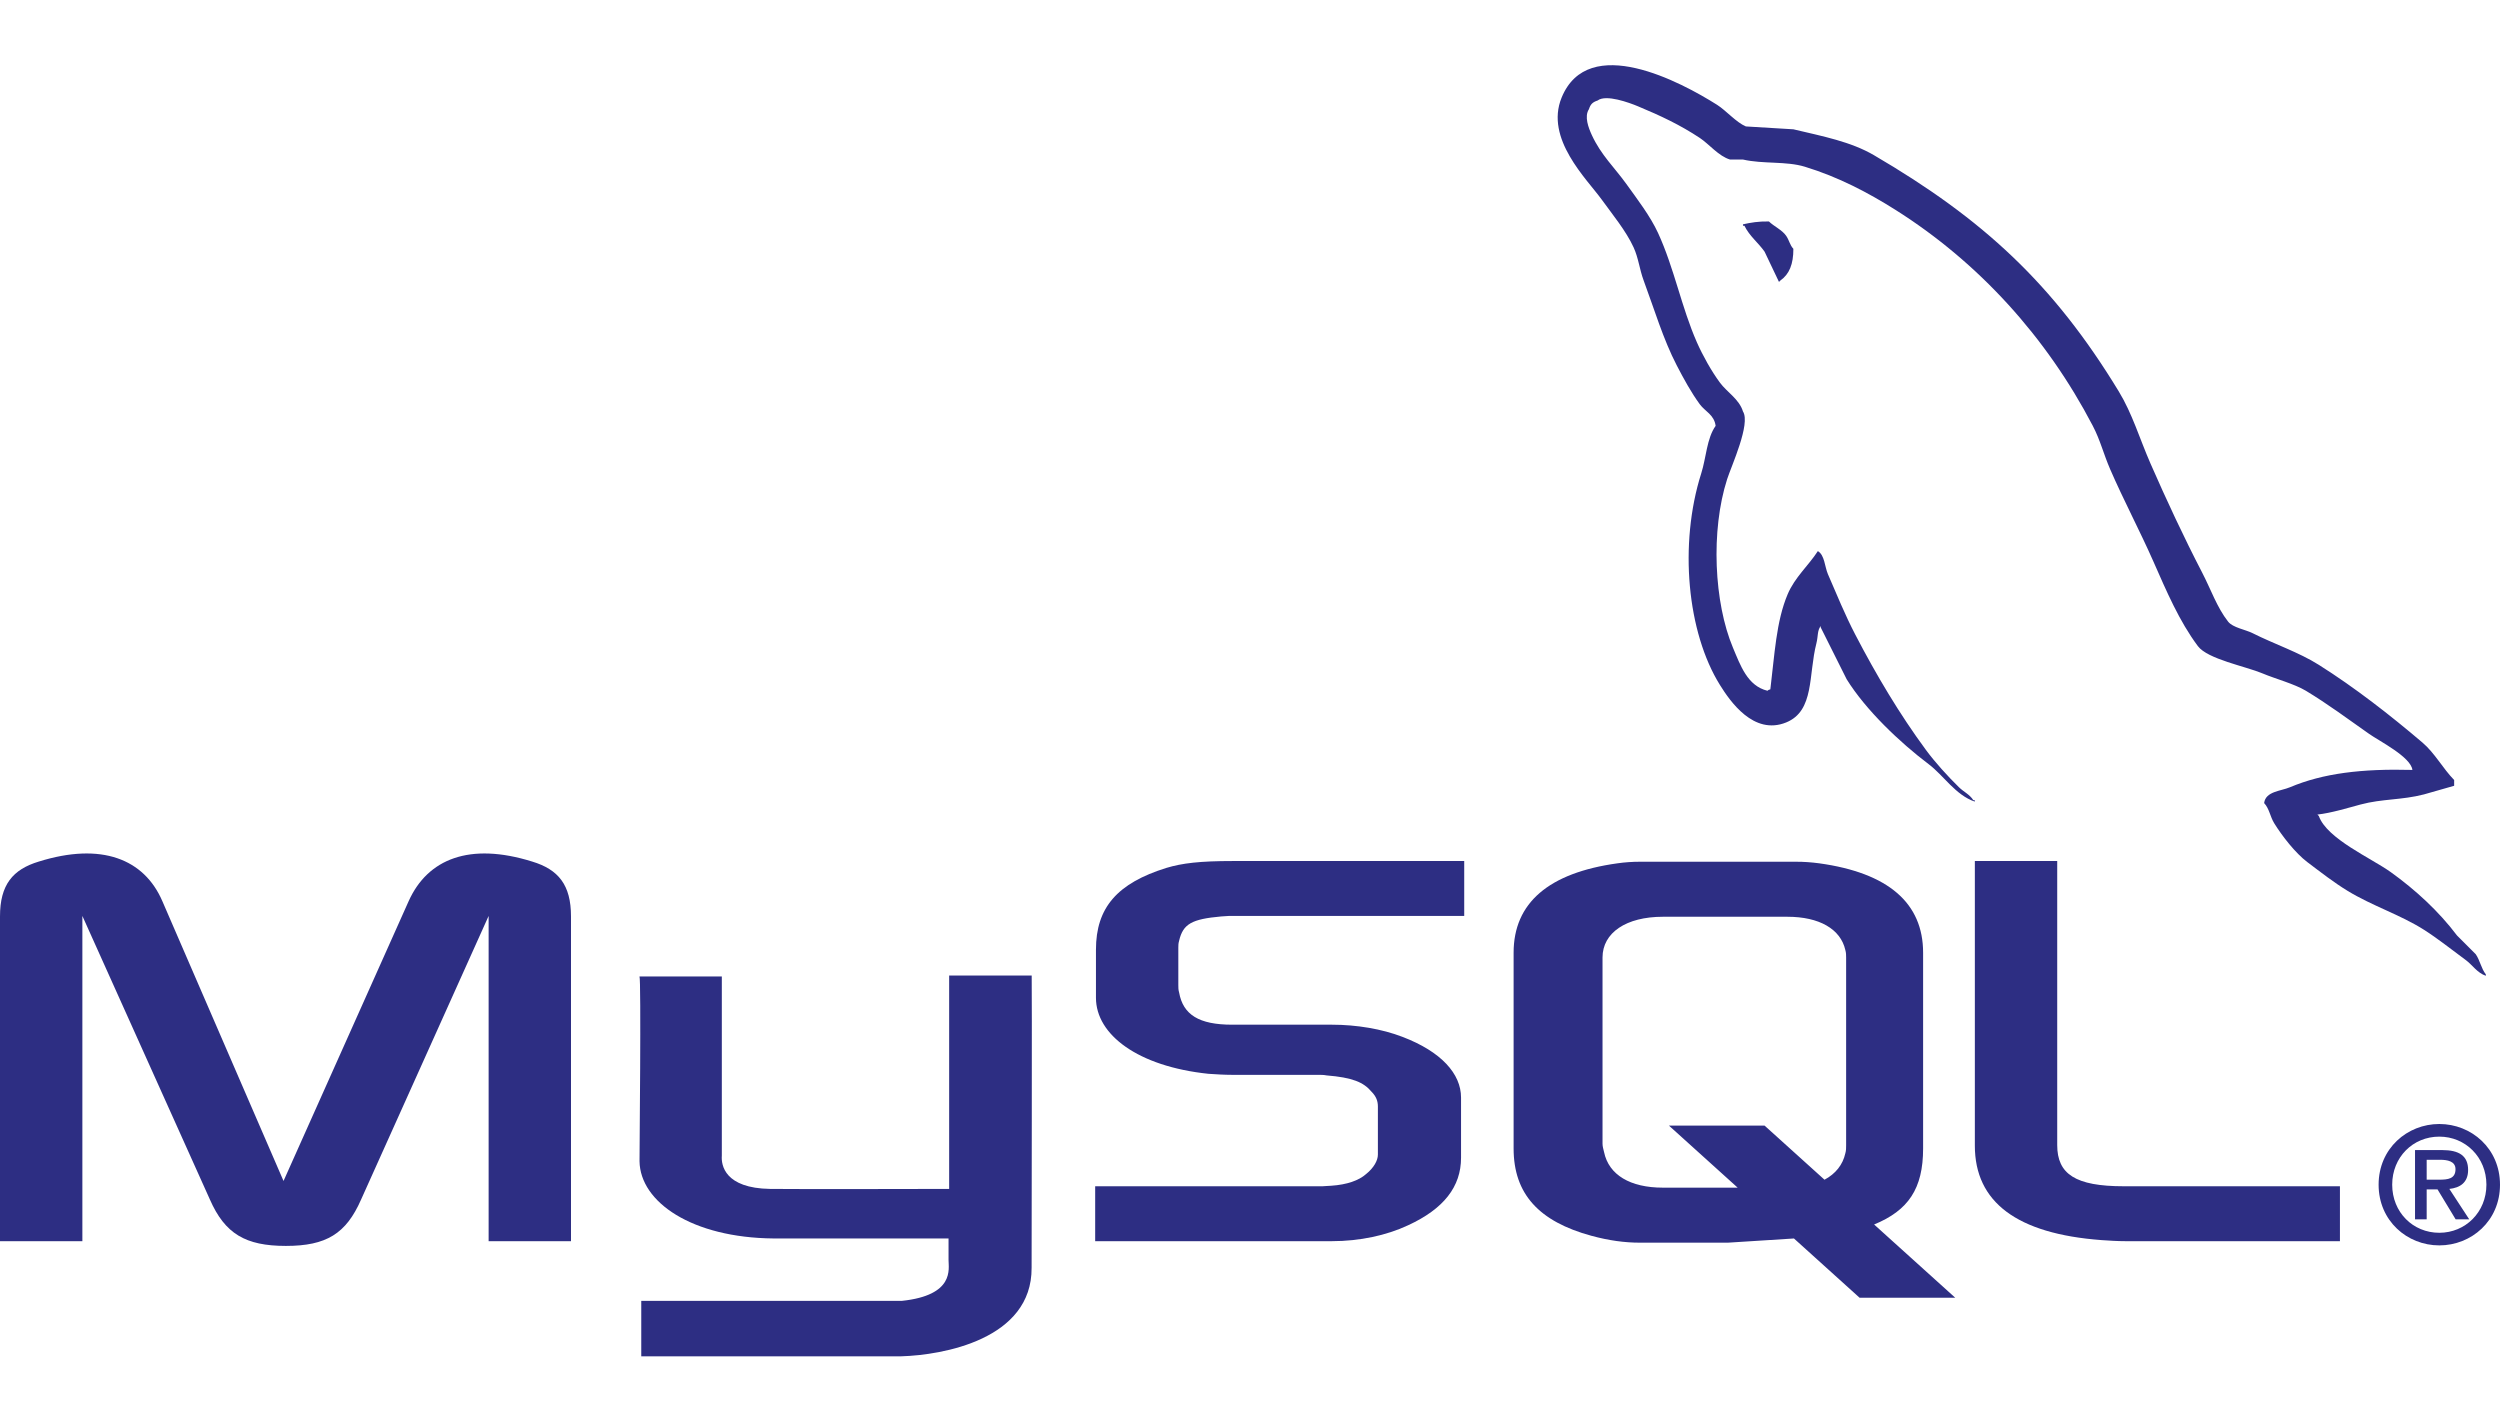 <?xml version="1.0" encoding="UTF-8"?><svg width="115" height="65" viewBox="0 0 115 65" fill="none" xmlns="http://www.w3.org/2000/svg">
<path d="M0 57.094H3.789V42.133L9.654 55.175C10.346 56.754 11.293 57.312 13.151 57.312C15.009 57.312 15.92 56.754 16.612 55.175L22.477 42.133V57.094H26.266V42.157C26.266 40.7 25.683 39.996 24.481 39.632C21.603 38.733 19.672 39.51 18.798 41.453L13.042 54.325L7.468 41.453C6.63 39.51 4.663 38.733 1.785 39.632C0.583 39.996 0 40.7 0 42.157V57.094Z" fill="#2D2E83"/>
<path d="M29.416 44.916H33.204V53.159C33.168 53.607 33.347 54.657 35.423 54.69C36.482 54.707 43.595 54.69 43.661 54.69V44.876H47.458C47.475 44.876 47.454 58.26 47.454 58.317C47.475 61.617 43.359 62.334 41.461 62.39H29.498V59.841C29.519 59.841 41.453 59.843 41.483 59.84C43.921 59.583 43.633 58.371 43.633 57.963V56.969H35.58C31.834 56.935 29.448 55.3 29.418 53.419C29.416 53.244 29.499 44.999 29.416 44.916Z" fill="#2D2E83"/>
<path d="M50.378 57.094H61.27C62.545 57.094 63.784 56.827 64.767 56.365C66.407 55.612 67.208 54.593 67.208 53.256V50.488C67.208 49.395 66.297 48.375 64.512 47.695C63.565 47.33 62.399 47.136 61.27 47.136H56.68C55.15 47.136 54.421 46.675 54.239 45.655C54.203 45.533 54.203 45.436 54.203 45.315V43.591C54.203 43.493 54.203 43.396 54.239 43.275C54.421 42.498 54.822 42.279 56.17 42.157C56.279 42.157 56.425 42.133 56.534 42.133H67.354V39.607H56.716C55.186 39.607 54.385 39.705 53.656 39.923C51.398 40.627 50.414 41.745 50.414 43.688V45.898C50.414 47.598 52.345 49.055 55.587 49.395C55.952 49.419 56.316 49.443 56.68 49.443H60.614C60.76 49.443 60.906 49.443 61.015 49.468C62.217 49.565 62.727 49.783 63.092 50.221C63.31 50.439 63.383 50.658 63.383 50.901V53.111C63.383 53.378 63.201 53.718 62.837 54.009C62.509 54.301 61.962 54.495 61.234 54.544C61.088 54.544 60.979 54.568 60.833 54.568H50.378V57.094Z" fill="#2D2E83"/>
<path d="M90.843 52.698C90.843 55.297 92.774 56.754 96.672 57.045C97.036 57.07 97.401 57.094 97.765 57.094H107.637V54.568H97.692C95.47 54.568 94.632 54.009 94.632 52.674V39.607H90.843V52.698Z" fill="#2D2E83"/>
<path d="M69.626 52.83V43.826C69.626 41.538 71.233 40.151 74.408 39.712C74.737 39.664 75.102 39.64 75.43 39.64H82.622C82.987 39.64 83.316 39.664 83.681 39.712C86.857 40.151 88.463 41.538 88.463 43.826V52.83C88.463 54.686 87.781 55.68 86.209 56.327L89.941 59.696H85.541L82.522 56.97L79.483 57.163H75.43C74.737 57.163 74.007 57.065 73.204 56.846C70.794 56.189 69.626 54.924 69.626 52.83ZM73.716 52.611C73.716 52.733 73.752 52.855 73.788 53.001C74.007 54.047 74.993 54.632 76.49 54.632H79.932L76.77 51.777H81.169L83.927 54.267C84.435 53.996 84.769 53.581 84.886 53.05C84.922 52.928 84.922 52.806 84.922 52.685V44.045C84.922 43.947 84.922 43.826 84.886 43.704C84.667 42.731 83.681 42.171 82.221 42.171H76.49C74.811 42.171 73.716 42.901 73.716 44.045V52.611Z" fill="#2D2E83"/>
<path d="M110.971 35.417C108.642 35.354 106.863 35.571 105.342 36.212C104.91 36.395 104.22 36.399 104.15 36.941C104.387 37.19 104.424 37.562 104.613 37.868C104.976 38.456 105.589 39.243 106.136 39.656C106.734 40.107 107.35 40.59 107.991 40.98C109.13 41.675 110.403 42.072 111.5 42.768C112.147 43.179 112.79 43.696 113.421 44.159C113.733 44.388 113.942 44.744 114.348 44.887C114.348 44.865 114.348 44.843 114.348 44.821C114.135 44.55 114.08 44.177 113.884 43.894C113.597 43.607 113.31 43.32 113.023 43.033C112.182 41.916 111.113 40.935 109.977 40.119C109.071 39.469 107.044 38.591 106.666 37.537C106.644 37.515 106.622 37.492 106.6 37.47C107.242 37.398 107.994 37.166 108.587 37.007C109.582 36.74 110.472 36.809 111.5 36.543C111.964 36.411 112.427 36.278 112.891 36.146C112.891 36.057 112.891 35.97 112.891 35.881C112.371 35.348 112.001 34.642 111.434 34.159C109.951 32.897 108.333 31.635 106.666 30.583C105.742 30 104.6 29.621 103.62 29.126C103.29 28.96 102.712 28.873 102.494 28.596C101.979 27.94 101.699 27.109 101.302 26.345C100.471 24.744 99.655 22.996 98.918 21.312C98.416 20.163 98.088 19.031 97.461 18.001C94.454 13.057 91.218 10.073 86.204 7.14C85.137 6.516 83.853 6.27 82.495 5.948C81.767 5.904 81.038 5.86 80.31 5.816C79.865 5.63 79.403 5.086 78.986 4.822C77.325 3.773 73.064 1.49 71.834 4.491C71.057 6.385 72.995 8.233 73.688 9.193C74.174 9.866 74.797 10.621 75.145 11.378C75.373 11.876 75.413 12.375 75.608 12.902C76.09 14.199 76.508 15.61 77.131 16.809C77.446 17.415 77.793 18.054 78.191 18.597C78.435 18.929 78.853 19.076 78.919 19.59C78.51 20.162 78.487 21.05 78.257 21.775C77.222 25.039 77.612 29.095 79.118 31.51C79.58 32.252 80.668 33.842 82.164 33.232C83.473 32.699 83.18 31.047 83.555 29.59C83.639 29.259 83.588 29.016 83.753 28.795C83.753 28.817 83.753 28.839 83.753 28.861C84.151 29.656 84.548 30.451 84.946 31.245C85.828 32.666 87.393 34.151 88.72 35.153C89.408 35.672 89.95 36.571 90.839 36.874C90.839 36.852 90.839 36.831 90.839 36.808C90.817 36.808 90.795 36.808 90.773 36.808C90.601 36.539 90.331 36.428 90.111 36.212C89.593 35.704 89.016 35.072 88.588 34.49C87.381 32.852 86.314 31.059 85.343 29.192C84.879 28.301 84.476 27.318 84.084 26.411C83.934 26.061 83.935 25.533 83.621 25.351C83.193 26.016 82.562 26.553 82.231 27.338C81.701 28.593 81.632 30.122 81.436 31.709C81.32 31.75 81.371 31.722 81.303 31.775C80.381 31.552 80.057 30.603 79.714 29.789C78.847 27.729 78.686 24.412 79.449 22.04C79.646 21.427 80.538 19.495 80.177 18.928C80.005 18.362 79.436 18.035 79.118 17.603C78.724 17.069 78.331 16.366 78.058 15.749C77.349 14.143 77.017 12.34 76.27 10.716C75.913 9.94 75.309 9.155 74.814 8.465C74.264 7.7 73.65 7.137 73.224 6.213C73.073 5.884 72.867 5.359 73.092 5.021C73.163 4.793 73.264 4.698 73.489 4.624C73.873 4.327 74.943 4.722 75.343 4.888C76.405 5.33 77.291 5.75 78.191 6.345C78.623 6.632 79.06 7.186 79.582 7.339C79.78 7.339 79.979 7.339 80.177 7.339C81.11 7.553 82.154 7.405 83.025 7.67C84.564 8.138 85.944 8.866 87.197 9.657C91.014 12.067 94.135 15.498 96.269 19.59C96.613 20.249 96.762 20.878 97.064 21.577C97.674 22.986 98.443 24.437 99.05 25.815C99.656 27.19 100.247 28.578 101.103 29.722C101.554 30.324 103.293 30.647 104.084 30.98C104.638 31.215 105.545 31.459 106.07 31.775C107.073 32.38 108.044 33.1 108.984 33.762C109.454 34.093 110.899 34.819 110.971 35.417Z" fill="#2D2E83"/>
<path fill-rule="evenodd" clip-rule="evenodd" d="M81.37 10.187C80.884 10.178 80.541 10.239 80.177 10.319C80.177 10.341 80.177 10.363 80.177 10.385C80.2 10.385 80.222 10.385 80.244 10.385C80.475 10.861 80.884 11.167 81.171 11.577C81.391 12.041 81.612 12.504 81.833 12.968C81.855 12.946 81.877 12.924 81.899 12.902C82.309 12.613 82.497 12.15 82.495 11.445C82.331 11.272 82.307 11.055 82.164 10.848C81.975 10.574 81.608 10.418 81.37 10.187Z" fill="#2D2E83"/>
<path fill-rule="evenodd" clip-rule="evenodd" d="M109.416 54.496C109.416 56.164 110.734 57.288 112.208 57.288C113.682 57.288 115 56.164 115 54.496C115 52.828 113.682 51.704 112.208 51.704C110.734 51.704 109.416 52.828 109.416 54.496ZM114.375 54.496C114.375 55.762 113.407 56.708 112.208 56.708C110.994 56.708 110.041 55.762 110.041 54.496C110.041 53.23 110.994 52.285 112.208 52.285C113.407 52.285 114.375 53.23 114.375 54.496ZM112.96 56.09H113.585L112.67 54.69C113.161 54.638 113.533 54.399 113.533 53.819C113.533 53.171 113.124 52.903 112.335 52.903H111.091V56.09H111.627V54.712H112.126L112.96 56.09ZM111.627 54.265V53.35H112.245C112.565 53.35 112.953 53.409 112.953 53.782C112.953 54.228 112.603 54.265 112.201 54.265H111.627Z" fill="#2D2E83"/>
</svg>
